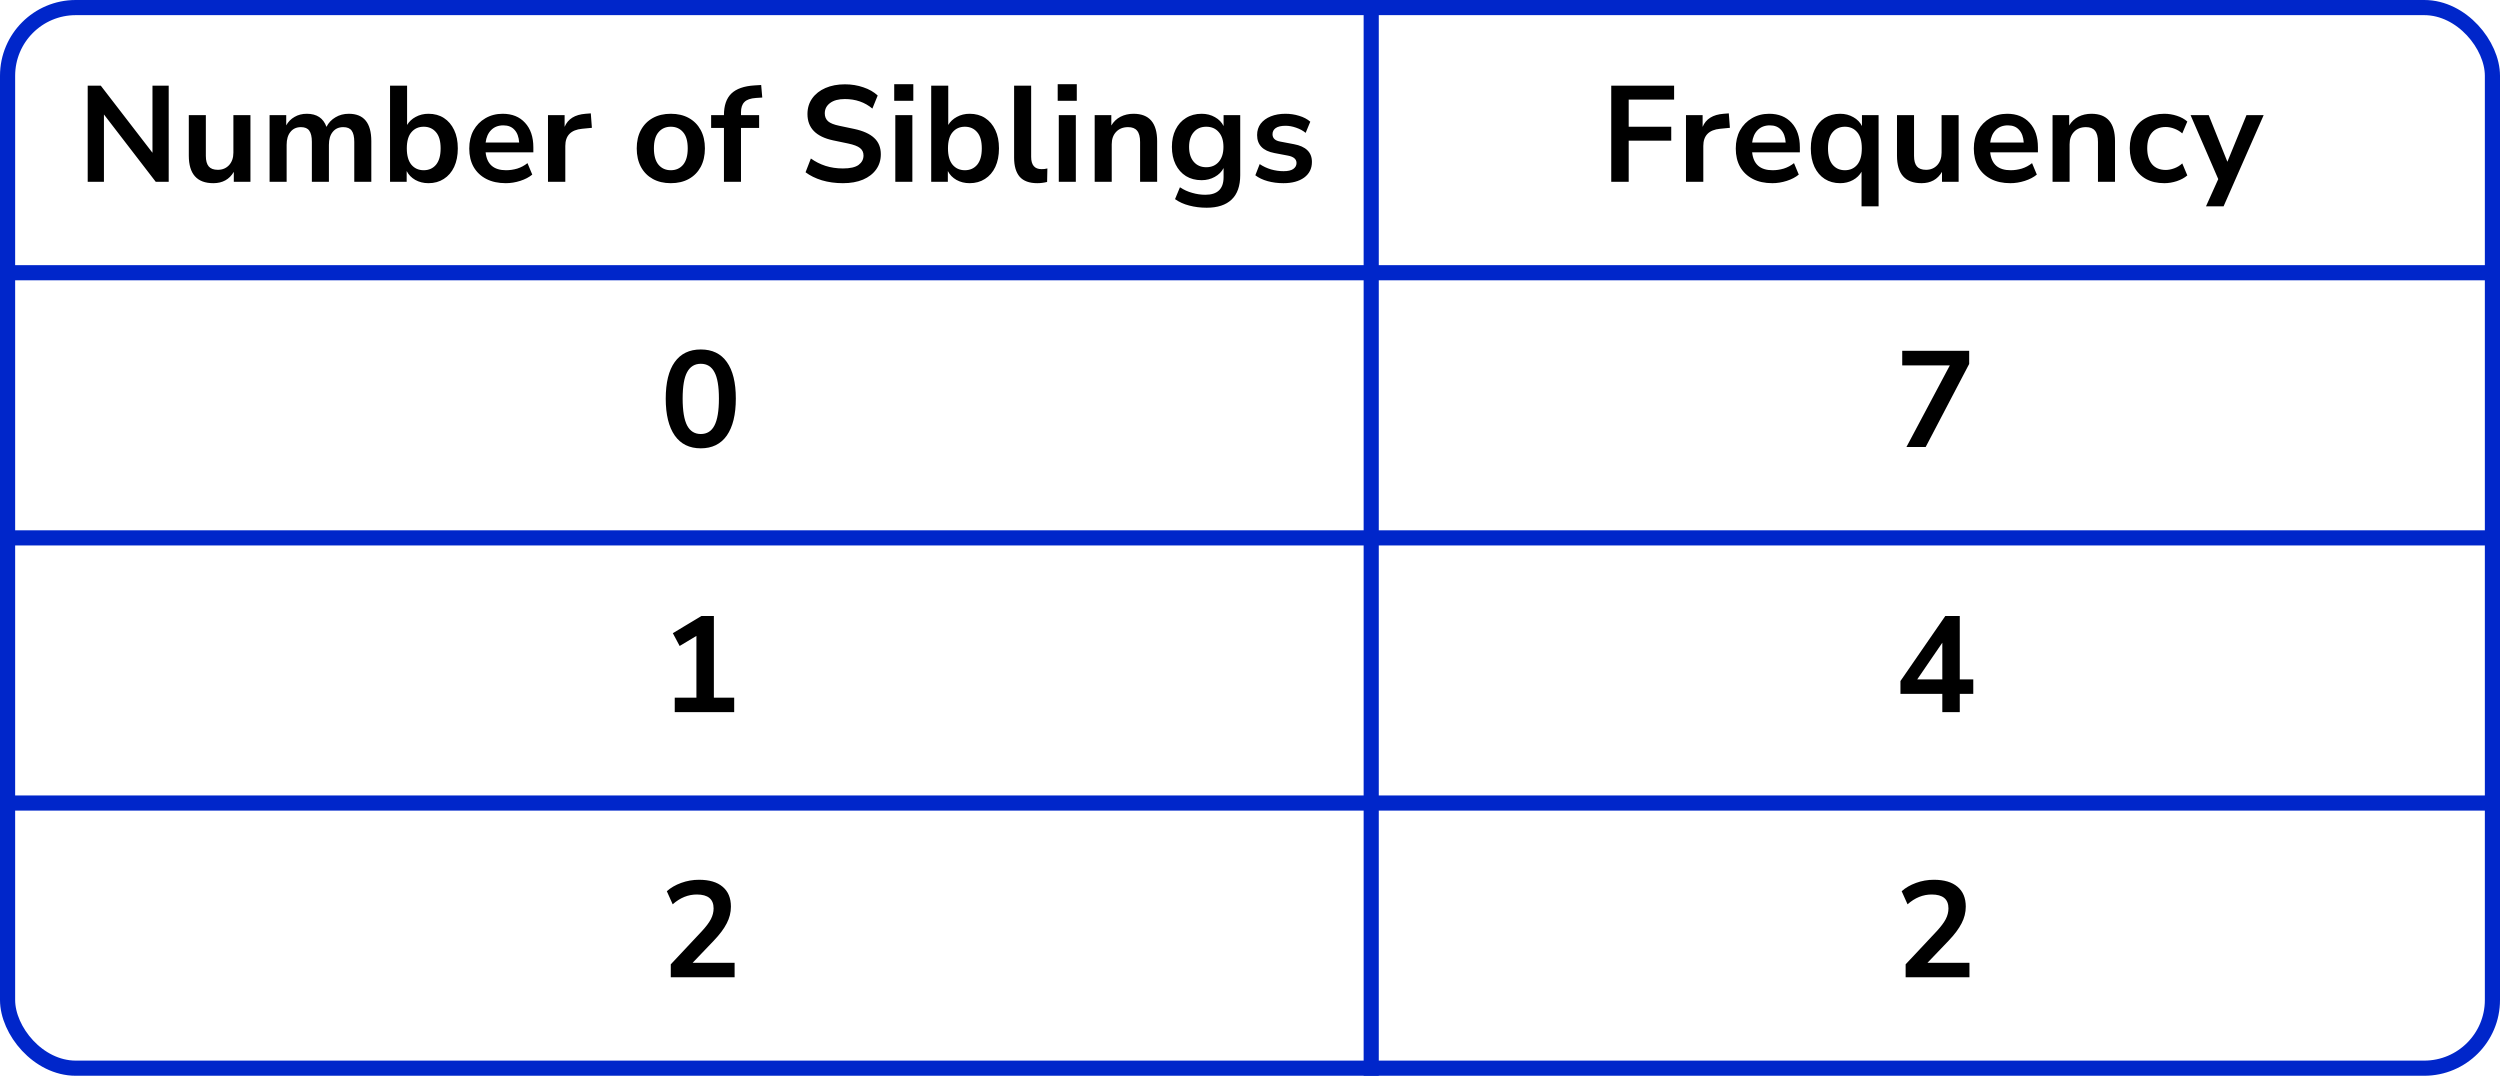 <?xml version="1.0" encoding="UTF-8"?> <svg xmlns="http://www.w3.org/2000/svg" width="330" height="142" viewBox="0 0 330 142" fill="none"><line y1="36" x2="330" y2="36" stroke="#0026CA" stroke-width="2"></line><line y1="71" x2="330" y2="71" stroke="#0026CA" stroke-width="2"></line><line y1="106" x2="330" y2="106" stroke="#0026CA" stroke-width="2"></line><path d="M181 0V142" stroke="#0026CA" stroke-width="2"></path><rect x="1" y="1" width="328" height="140" rx="9" stroke="#0026CA" stroke-width="2"></rect><path d="M11.577 24V11.31H13.305L20.127 20.166V11.31H22.269V24H20.559L13.719 15.108V24H11.577ZM28.162 24.18C26.002 24.18 24.922 22.968 24.922 20.544V15.198H27.172V20.58C27.172 21.204 27.298 21.666 27.55 21.966C27.802 22.266 28.204 22.416 28.756 22.416C29.356 22.416 29.848 22.212 30.232 21.804C30.616 21.384 30.808 20.832 30.808 20.148V15.198H33.058V24H30.862V22.686C30.274 23.682 29.374 24.18 28.162 24.18ZM35.586 24V15.198H37.782V16.548C38.045 16.068 38.411 15.696 38.88 15.432C39.347 15.156 39.888 15.018 40.499 15.018C41.819 15.018 42.684 15.594 43.092 16.746C43.367 16.206 43.764 15.786 44.279 15.486C44.795 15.174 45.383 15.018 46.044 15.018C48.023 15.018 49.014 16.224 49.014 18.636V24H46.764V18.726C46.764 18.054 46.65 17.562 46.422 17.25C46.206 16.938 45.834 16.782 45.306 16.782C44.718 16.782 44.255 16.992 43.919 17.412C43.584 17.82 43.416 18.39 43.416 19.122V24H41.166V18.726C41.166 18.054 41.051 17.562 40.824 17.25C40.608 16.938 40.242 16.782 39.725 16.782C39.138 16.782 38.675 16.992 38.34 17.412C38.004 17.82 37.836 18.39 37.836 19.122V24H35.586ZM56.561 24.18C55.913 24.18 55.331 24.036 54.815 23.748C54.311 23.46 53.933 23.07 53.681 22.578V24H51.485V11.31H53.735V16.494C53.999 16.05 54.377 15.696 54.869 15.432C55.373 15.156 55.937 15.018 56.561 15.018C57.341 15.018 58.019 15.204 58.595 15.576C59.171 15.948 59.621 16.476 59.945 17.16C60.269 17.832 60.431 18.642 60.431 19.59C60.431 20.526 60.269 21.342 59.945 22.038C59.621 22.722 59.165 23.25 58.577 23.622C58.001 23.994 57.329 24.18 56.561 24.18ZM55.931 22.47C56.603 22.47 57.143 22.23 57.551 21.75C57.959 21.258 58.163 20.538 58.163 19.59C58.163 18.63 57.959 17.916 57.551 17.448C57.143 16.968 56.603 16.728 55.931 16.728C55.259 16.728 54.719 16.968 54.311 17.448C53.903 17.916 53.699 18.63 53.699 19.59C53.699 20.538 53.903 21.258 54.311 21.75C54.719 22.23 55.259 22.47 55.931 22.47ZM66.766 24.18C65.77 24.18 64.912 23.994 64.192 23.622C63.472 23.25 62.914 22.722 62.518 22.038C62.134 21.354 61.942 20.544 61.942 19.608C61.942 18.696 62.128 17.898 62.5 17.214C62.884 16.53 63.406 15.996 64.066 15.612C64.738 15.216 65.5 15.018 66.352 15.018C67.6 15.018 68.584 15.414 69.304 16.206C70.036 16.998 70.402 18.078 70.402 19.446V20.112H64.102C64.27 21.684 65.17 22.47 66.802 22.47C67.294 22.47 67.786 22.398 68.278 22.254C68.77 22.098 69.22 21.858 69.628 21.534L70.258 23.046C69.838 23.394 69.31 23.67 68.674 23.874C68.038 24.078 67.402 24.18 66.766 24.18ZM66.442 16.548C65.782 16.548 65.248 16.752 64.84 17.16C64.432 17.568 64.186 18.12 64.102 18.816H68.53C68.482 18.084 68.278 17.526 67.918 17.142C67.57 16.746 67.078 16.548 66.442 16.548ZM72.334 24V15.198H74.529V16.746C74.962 15.702 75.885 15.126 77.302 15.018L77.986 14.964L78.129 16.872L76.834 16.998C75.358 17.142 74.62 17.898 74.62 19.266V24H72.334ZM88.548 24.18C87.636 24.18 86.844 23.994 86.172 23.622C85.5 23.25 84.978 22.722 84.606 22.038C84.234 21.342 84.048 20.526 84.048 19.59C84.048 18.654 84.234 17.844 84.606 17.16C84.978 16.476 85.5 15.948 86.172 15.576C86.844 15.204 87.636 15.018 88.548 15.018C89.46 15.018 90.252 15.204 90.924 15.576C91.596 15.948 92.118 16.476 92.49 17.16C92.862 17.844 93.048 18.654 93.048 19.59C93.048 20.526 92.862 21.342 92.49 22.038C92.118 22.722 91.596 23.25 90.924 23.622C90.252 23.994 89.46 24.18 88.548 24.18ZM88.548 22.47C89.22 22.47 89.76 22.23 90.168 21.75C90.576 21.258 90.78 20.538 90.78 19.59C90.78 18.63 90.576 17.916 90.168 17.448C89.76 16.968 89.22 16.728 88.548 16.728C87.876 16.728 87.336 16.968 86.928 17.448C86.52 17.916 86.316 18.63 86.316 19.59C86.316 20.538 86.52 21.258 86.928 21.75C87.336 22.23 87.876 22.47 88.548 22.47ZM95.561 24V16.89H93.869V15.198H95.561V15.18C95.561 13.932 95.885 12.99 96.533 12.354C97.193 11.718 98.213 11.358 99.593 11.274L100.475 11.22L100.619 12.876L99.791 12.93C99.071 12.978 98.561 13.158 98.261 13.47C97.961 13.77 97.811 14.22 97.811 14.82V15.198H100.205V16.89H97.811V24H95.561ZM111.265 24.18C110.269 24.18 109.345 24.054 108.493 23.802C107.641 23.538 106.921 23.184 106.333 22.74L107.035 20.922C107.623 21.342 108.265 21.666 108.961 21.894C109.669 22.122 110.437 22.236 111.265 22.236C112.213 22.236 112.903 22.08 113.335 21.768C113.767 21.444 113.983 21.03 113.983 20.526C113.983 20.106 113.827 19.776 113.515 19.536C113.215 19.296 112.693 19.098 111.949 18.942L109.969 18.528C107.713 18.048 106.585 16.89 106.585 15.054C106.585 14.262 106.795 13.572 107.215 12.984C107.635 12.396 108.217 11.94 108.961 11.616C109.705 11.292 110.563 11.13 111.535 11.13C112.399 11.13 113.209 11.262 113.965 11.526C114.721 11.778 115.351 12.138 115.855 12.606L115.153 14.334C114.157 13.494 112.945 13.074 111.517 13.074C110.689 13.074 110.041 13.248 109.573 13.596C109.105 13.944 108.871 14.4 108.871 14.964C108.871 15.396 109.015 15.744 109.303 16.008C109.591 16.26 110.083 16.458 110.779 16.602L112.741 17.016C113.929 17.268 114.811 17.664 115.387 18.204C115.975 18.744 116.269 19.464 116.269 20.364C116.269 21.12 116.065 21.786 115.657 22.362C115.249 22.938 114.667 23.388 113.911 23.712C113.167 24.024 112.285 24.18 111.265 24.18ZM118.037 13.308V11.112H120.557V13.308H118.037ZM118.181 24V15.198H120.431V24H118.181ZM127.995 24.18C127.347 24.18 126.765 24.036 126.249 23.748C125.745 23.46 125.367 23.07 125.115 22.578V24H122.919V11.31H125.169V16.494C125.433 16.05 125.811 15.696 126.303 15.432C126.807 15.156 127.371 15.018 127.995 15.018C128.775 15.018 129.453 15.204 130.029 15.576C130.605 15.948 131.055 16.476 131.379 17.16C131.703 17.832 131.865 18.642 131.865 19.59C131.865 20.526 131.703 21.342 131.379 22.038C131.055 22.722 130.599 23.25 130.011 23.622C129.435 23.994 128.763 24.18 127.995 24.18ZM127.365 22.47C128.037 22.47 128.577 22.23 128.985 21.75C129.393 21.258 129.597 20.538 129.597 19.59C129.597 18.63 129.393 17.916 128.985 17.448C128.577 16.968 128.037 16.728 127.365 16.728C126.693 16.728 126.153 16.968 125.745 17.448C125.337 17.916 125.133 18.63 125.133 19.59C125.133 20.538 125.337 21.258 125.745 21.75C126.153 22.23 126.693 22.47 127.365 22.47ZM136.922 24.18C135.878 24.18 135.104 23.898 134.6 23.334C134.108 22.758 133.862 21.918 133.862 20.814V11.31H136.112V20.706C136.112 21.786 136.568 22.326 137.48 22.326C137.612 22.326 137.744 22.32 137.876 22.308C138.008 22.296 138.134 22.272 138.254 22.236L138.218 24.018C137.786 24.126 137.354 24.18 136.922 24.18ZM139.616 13.308V11.112H142.136V13.308H139.616ZM139.76 24V15.198H142.01V24H139.76ZM144.498 24V15.198H146.694V16.566C146.994 16.062 147.396 15.678 147.9 15.414C148.416 15.15 148.992 15.018 149.628 15.018C151.704 15.018 152.742 16.224 152.742 18.636V24H150.492V18.744C150.492 18.06 150.36 17.562 150.096 17.25C149.844 16.938 149.448 16.782 148.908 16.782C148.248 16.782 147.72 16.992 147.324 17.412C146.94 17.82 146.748 18.366 146.748 19.05V24H144.498ZM159.281 27.42C158.465 27.42 157.697 27.324 156.977 27.132C156.269 26.952 155.645 26.67 155.105 26.286L155.753 24.72C156.257 25.056 156.797 25.302 157.373 25.458C157.949 25.626 158.525 25.71 159.101 25.71C160.709 25.71 161.513 24.936 161.513 23.388V22.182C161.261 22.674 160.871 23.064 160.343 23.352C159.827 23.64 159.251 23.784 158.615 23.784C157.823 23.784 157.133 23.604 156.545 23.244C155.957 22.872 155.501 22.356 155.177 21.696C154.853 21.036 154.691 20.268 154.691 19.392C154.691 18.516 154.853 17.754 155.177 17.106C155.501 16.446 155.957 15.936 156.545 15.576C157.133 15.204 157.823 15.018 158.615 15.018C159.275 15.018 159.863 15.168 160.379 15.468C160.895 15.756 161.273 16.146 161.513 16.638V15.198H163.709V23.118C163.709 24.546 163.331 25.62 162.575 26.34C161.819 27.06 160.721 27.42 159.281 27.42ZM159.227 22.074C159.923 22.074 160.475 21.834 160.883 21.354C161.291 20.874 161.495 20.22 161.495 19.392C161.495 18.564 161.291 17.916 160.883 17.448C160.475 16.968 159.923 16.728 159.227 16.728C158.531 16.728 157.979 16.968 157.571 17.448C157.163 17.916 156.959 18.564 156.959 19.392C156.959 20.22 157.163 20.874 157.571 21.354C157.979 21.834 158.531 22.074 159.227 22.074ZM169.412 24.18C168.668 24.18 167.972 24.09 167.324 23.91C166.676 23.73 166.136 23.472 165.704 23.136L166.28 21.66C166.724 21.96 167.222 22.194 167.774 22.362C168.326 22.518 168.878 22.596 169.43 22.596C170.006 22.596 170.432 22.5 170.708 22.308C170.996 22.104 171.14 21.84 171.14 21.516C171.14 21.012 170.768 20.688 170.024 20.544L168.224 20.202C166.7 19.914 165.938 19.122 165.938 17.826C165.938 17.25 166.094 16.752 166.406 16.332C166.73 15.912 167.174 15.588 167.738 15.36C168.302 15.132 168.95 15.018 169.682 15.018C170.306 15.018 170.906 15.108 171.482 15.288C172.058 15.456 172.55 15.714 172.958 16.062L172.346 17.538C171.998 17.25 171.578 17.022 171.086 16.854C170.606 16.686 170.144 16.602 169.7 16.602C169.112 16.602 168.674 16.704 168.386 16.908C168.11 17.112 167.972 17.382 167.972 17.718C167.972 18.246 168.314 18.57 168.998 18.69L170.798 19.032C171.578 19.176 172.166 19.44 172.562 19.824C172.97 20.208 173.174 20.724 173.174 21.372C173.174 22.248 172.832 22.938 172.148 23.442C171.464 23.934 170.552 24.18 169.412 24.18Z" fill="black"></path><path d="M92.504 59.18C91.004 59.18 89.858 58.616 89.066 57.488C88.273 56.348 87.877 54.728 87.877 52.628C87.877 50.504 88.273 48.89 89.066 47.786C89.858 46.682 91.004 46.13 92.504 46.13C94.016 46.13 95.162 46.682 95.942 47.786C96.734 48.89 97.129 50.498 97.129 52.61C97.129 54.722 96.734 56.348 95.942 57.488C95.15 58.616 94.004 59.18 92.504 59.18ZM92.504 57.29C93.32 57.29 93.919 56.918 94.303 56.174C94.7 55.418 94.897 54.23 94.897 52.61C94.897 51.002 94.7 49.838 94.303 49.118C93.919 48.386 93.32 48.02 92.504 48.02C91.7 48.02 91.1 48.386 90.704 49.118C90.308 49.838 90.109 51.002 90.109 52.61C90.109 54.23 90.308 55.418 90.704 56.174C91.1 56.918 91.7 57.29 92.504 57.29Z" fill="black"></path><path d="M89.066 94V92.092H91.927V83.938L89.713 85.27L88.814 83.578L92.594 81.31H94.231V92.092H96.913V94H89.066Z" fill="black"></path><path d="M88.543 129V127.29L92.647 122.916C93.2 122.316 93.596 121.788 93.835 121.332C94.076 120.864 94.195 120.39 94.195 119.91C94.195 118.686 93.457 118.074 91.981 118.074C90.829 118.074 89.767 118.506 88.796 119.37L88.022 117.642C88.525 117.186 89.156 116.82 89.912 116.544C90.668 116.268 91.454 116.13 92.269 116.13C93.626 116.13 94.663 116.436 95.383 117.048C96.115 117.66 96.481 118.536 96.481 119.676C96.481 120.444 96.296 121.182 95.924 121.89C95.564 122.598 94.993 123.36 94.213 124.176L91.424 127.092H96.968V129H88.543Z" fill="black"></path><path d="M212.684 24V11.31H220.982V13.146H214.988V16.728H220.604V18.564H214.988V24H212.684ZM222.55 24V15.198H224.746V16.746C225.178 15.702 226.102 15.126 227.518 15.018L228.202 14.964L228.346 16.872L227.05 16.998C225.574 17.142 224.836 17.898 224.836 19.266V24H222.55ZM233.946 24.18C232.95 24.18 232.092 23.994 231.372 23.622C230.652 23.25 230.094 22.722 229.698 22.038C229.314 21.354 229.122 20.544 229.122 19.608C229.122 18.696 229.308 17.898 229.68 17.214C230.064 16.53 230.586 15.996 231.246 15.612C231.918 15.216 232.68 15.018 233.532 15.018C234.78 15.018 235.764 15.414 236.484 16.206C237.216 16.998 237.582 18.078 237.582 19.446V20.112H231.282C231.45 21.684 232.35 22.47 233.982 22.47C234.474 22.47 234.966 22.398 235.458 22.254C235.95 22.098 236.4 21.858 236.808 21.534L237.438 23.046C237.018 23.394 236.49 23.67 235.854 23.874C235.218 24.078 234.582 24.18 233.946 24.18ZM233.622 16.548C232.962 16.548 232.428 16.752 232.02 17.16C231.612 17.568 231.366 18.12 231.282 18.816H235.71C235.662 18.084 235.458 17.526 235.098 17.142C234.75 16.746 234.258 16.548 233.622 16.548ZM245.724 27.24V22.668C245.472 23.124 245.094 23.49 244.59 23.766C244.086 24.042 243.522 24.18 242.898 24.18C242.13 24.18 241.452 23.994 240.864 23.622C240.288 23.25 239.838 22.722 239.514 22.038C239.19 21.342 239.028 20.526 239.028 19.59C239.028 18.642 239.19 17.832 239.514 17.16C239.838 16.476 240.288 15.948 240.864 15.576C241.452 15.204 242.13 15.018 242.898 15.018C243.546 15.018 244.128 15.168 244.644 15.468C245.16 15.756 245.538 16.146 245.778 16.638V15.198H247.974V27.24H245.724ZM243.528 22.47C244.2 22.47 244.74 22.23 245.148 21.75C245.556 21.258 245.76 20.538 245.76 19.59C245.76 18.63 245.556 17.916 245.148 17.448C244.74 16.968 244.2 16.728 243.528 16.728C242.856 16.728 242.316 16.968 241.908 17.448C241.5 17.916 241.296 18.63 241.296 19.59C241.296 20.538 241.5 21.258 241.908 21.75C242.316 22.23 242.856 22.47 243.528 22.47ZM253.643 24.18C251.483 24.18 250.403 22.968 250.403 20.544V15.198H252.653V20.58C252.653 21.204 252.779 21.666 253.031 21.966C253.283 22.266 253.685 22.416 254.237 22.416C254.837 22.416 255.329 22.212 255.713 21.804C256.097 21.384 256.289 20.832 256.289 20.148V15.198H258.539V24H256.343V22.686C255.755 23.682 254.855 24.18 253.643 24.18ZM265.369 24.18C264.373 24.18 263.515 23.994 262.795 23.622C262.075 23.25 261.517 22.722 261.121 22.038C260.737 21.354 260.545 20.544 260.545 19.608C260.545 18.696 260.731 17.898 261.103 17.214C261.487 16.53 262.009 15.996 262.669 15.612C263.341 15.216 264.103 15.018 264.955 15.018C266.203 15.018 267.187 15.414 267.907 16.206C268.639 16.998 269.005 18.078 269.005 19.446V20.112H262.705C262.873 21.684 263.773 22.47 265.405 22.47C265.897 22.47 266.389 22.398 266.881 22.254C267.373 22.098 267.823 21.858 268.231 21.534L268.861 23.046C268.441 23.394 267.913 23.67 267.277 23.874C266.641 24.078 266.005 24.18 265.369 24.18ZM265.045 16.548C264.385 16.548 263.851 16.752 263.443 17.16C263.035 17.568 262.789 18.12 262.705 18.816H267.133C267.085 18.084 266.881 17.526 266.521 17.142C266.173 16.746 265.681 16.548 265.045 16.548ZM270.937 24V15.198H273.133V16.566C273.433 16.062 273.835 15.678 274.339 15.414C274.855 15.15 275.431 15.018 276.067 15.018C278.143 15.018 279.181 16.224 279.181 18.636V24H276.931V18.744C276.931 18.06 276.799 17.562 276.535 17.25C276.283 16.938 275.887 16.782 275.347 16.782C274.687 16.782 274.159 16.992 273.763 17.412C273.379 17.82 273.187 18.366 273.187 19.05V24H270.937ZM285.684 24.18C284.76 24.18 283.956 23.994 283.272 23.622C282.588 23.238 282.06 22.698 281.688 22.002C281.316 21.306 281.13 20.49 281.13 19.554C281.13 18.618 281.316 17.814 281.688 17.142C282.06 16.458 282.588 15.936 283.272 15.576C283.956 15.204 284.76 15.018 285.684 15.018C286.248 15.018 286.806 15.108 287.358 15.288C287.91 15.468 288.366 15.72 288.726 16.044L288.06 17.61C287.748 17.334 287.394 17.124 286.998 16.98C286.614 16.836 286.242 16.764 285.882 16.764C285.102 16.764 284.496 17.01 284.064 17.502C283.644 17.982 283.434 18.672 283.434 19.572C283.434 20.46 283.644 21.162 284.064 21.678C284.496 22.182 285.102 22.434 285.882 22.434C286.23 22.434 286.602 22.362 286.998 22.218C287.394 22.074 287.748 21.858 288.06 21.57L288.726 23.154C288.366 23.466 287.904 23.718 287.34 23.91C286.788 24.09 286.236 24.18 285.684 24.18ZM291.189 27.24L292.809 23.64L289.155 15.198H291.549L294.015 21.354L296.535 15.198H298.803L293.511 27.24H291.189Z" fill="black"></path><path d="M251.652 59L257.376 48.236H251.094V46.31H259.932V48.038L254.19 59H251.652Z" fill="black"></path><path d="M256.386 94V91.588H250.86V89.896L256.782 81.31H258.69V89.68H260.472V91.588H258.69V94H256.386ZM256.386 89.68V84.838L253.074 89.68H256.386Z" fill="black"></path><path d="M251.544 129V127.29L255.648 122.916C256.2 122.316 256.596 121.788 256.836 121.332C257.076 120.864 257.196 120.39 257.196 119.91C257.196 118.686 256.458 118.074 254.982 118.074C253.83 118.074 252.768 118.506 251.796 119.37L251.022 117.642C251.526 117.186 252.156 116.82 252.912 116.544C253.668 116.268 254.454 116.13 255.27 116.13C256.626 116.13 257.664 116.436 258.384 117.048C259.116 117.66 259.482 118.536 259.482 119.676C259.482 120.444 259.296 121.182 258.924 121.89C258.564 122.598 257.994 123.36 257.214 124.176L254.424 127.092H259.968V129H251.544Z" fill="black"></path></svg> 